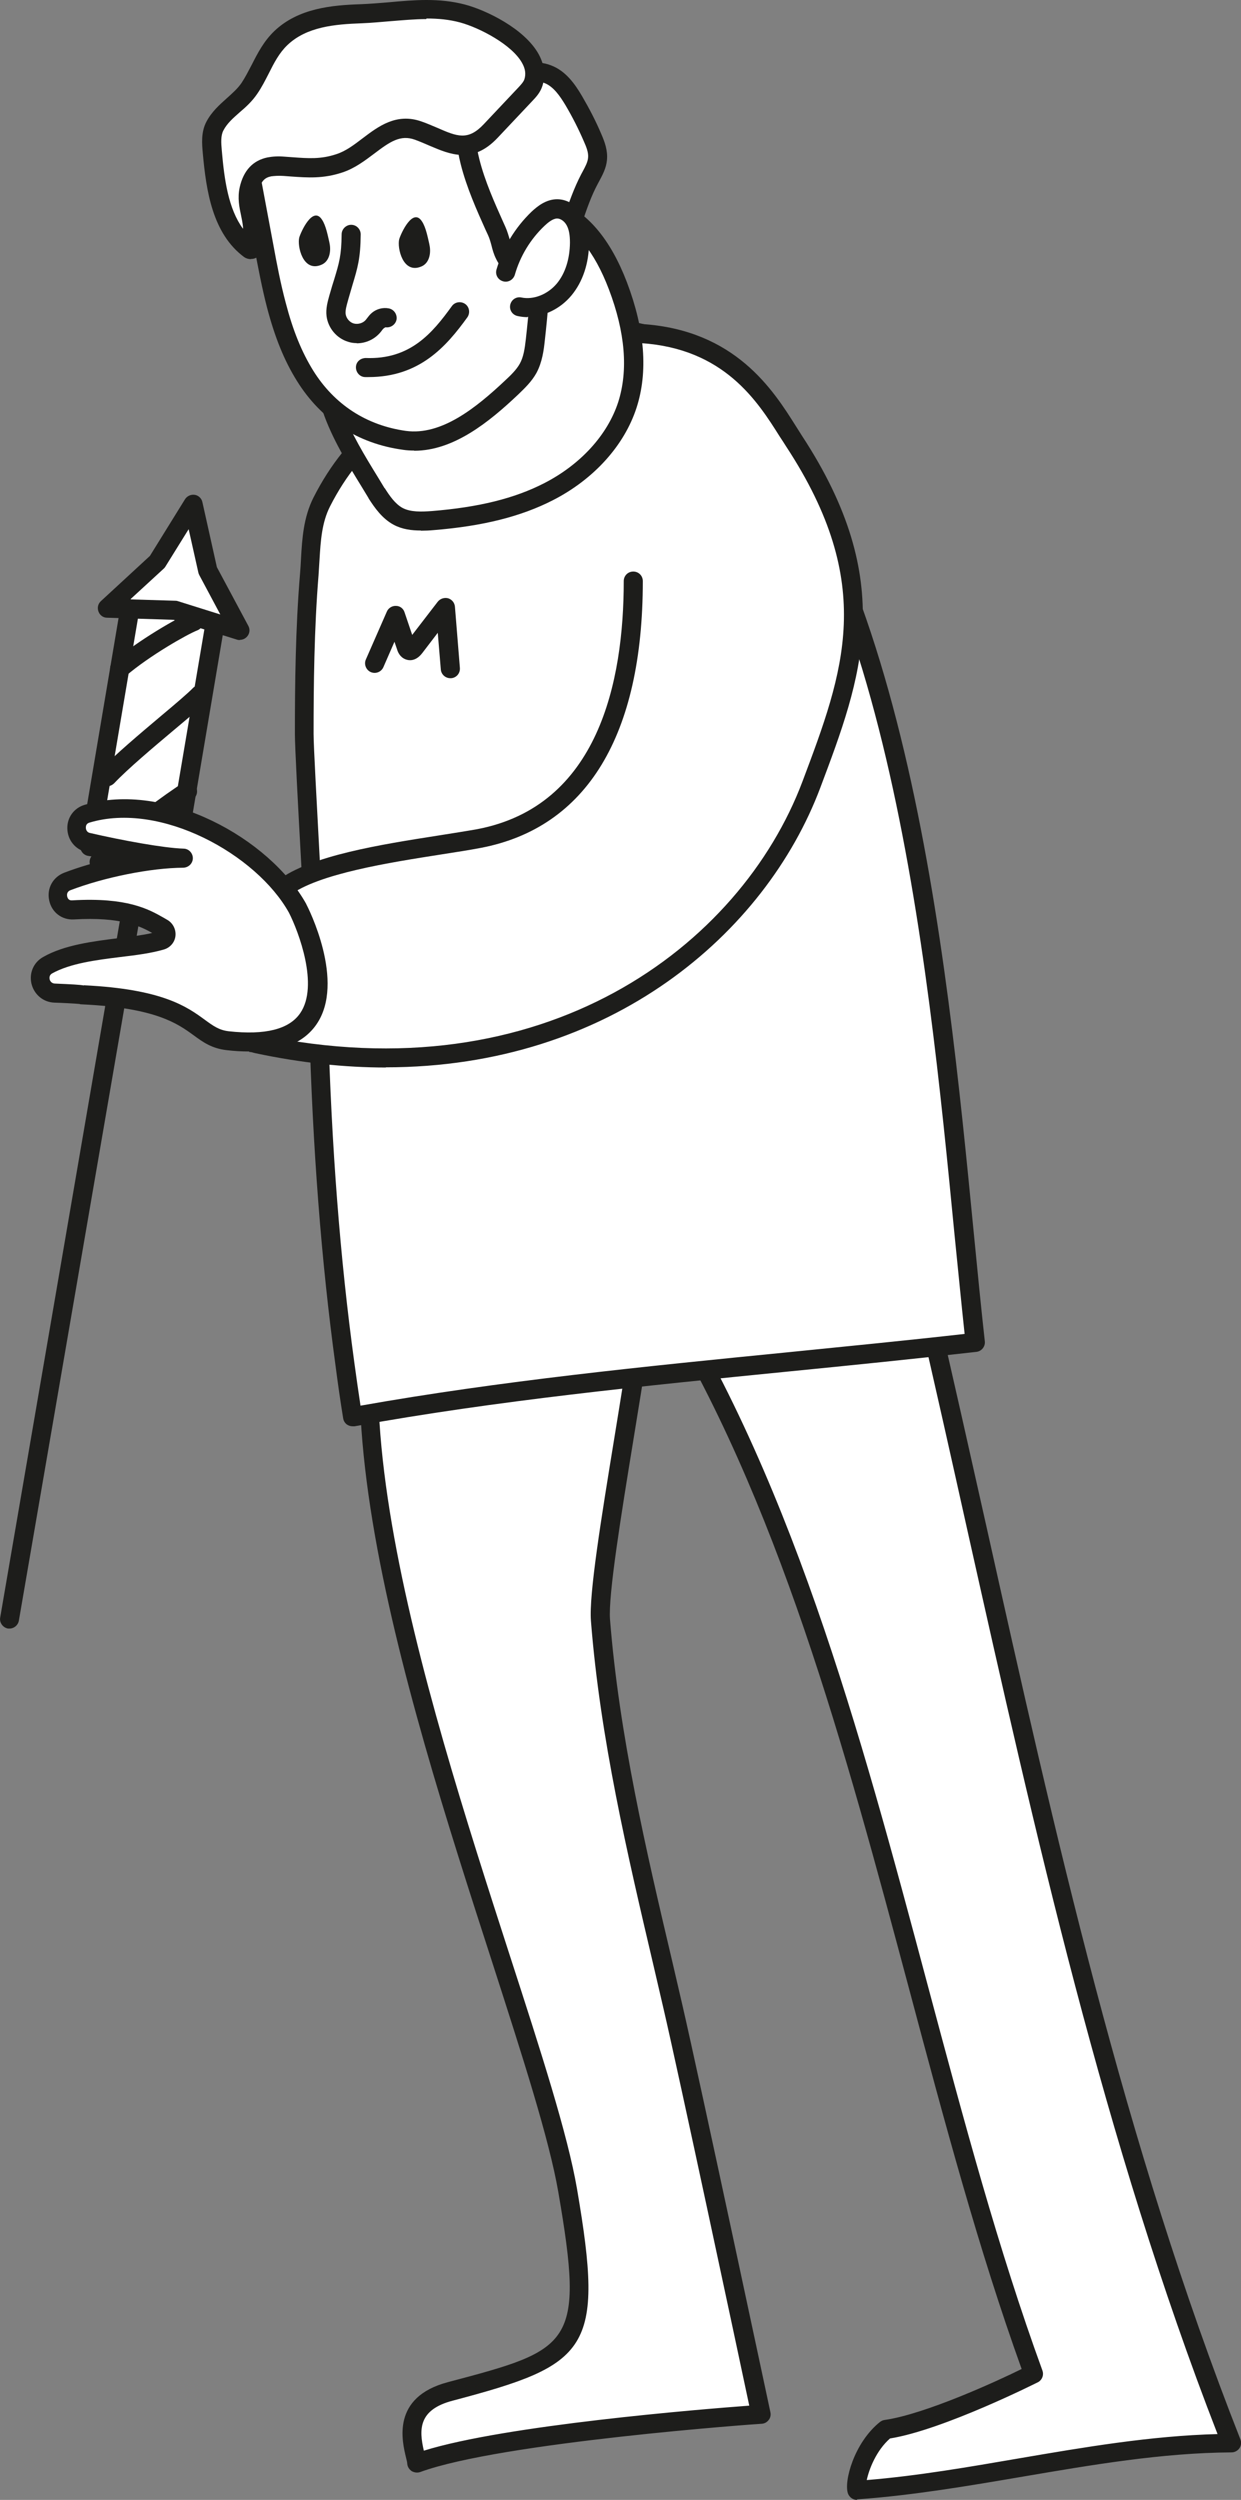<svg viewBox="0 0 65.06 131" xmlns="http://www.w3.org/2000/svg"><rect x="0" y="0" width="65.06" height="131" fill="#808080" stroke="none"/><path d="m45.66 56.57-.4-2.78c-.46 1.6-.15.02-.23-.97-5.87 1.43-18.11 4.97-22.55 9.44-9.5 9.57 5.45 41.86 7.28 52.53 1.43 8.32.6 8.74-6.16 10.53-2.96.78-1.79 3.18-1.75 3.75 4.36-1.61 18.04-2.56 18.04-2.56s-3.71-17.46-4.61-21.35c-1.55-6.68-3.26-13.4-3.8-20.26-.22-2.76 2.93-17.62 2.3-18.57 10.92 16.52 13.67 39.62 20.39 58.05-.1.06-5.08 2.55-7.73 2.92-1.22.96-1.67 2.79-1.52 3.19 6.58-.47 13.06-2.43 19.63-2.46-9.1-23.08-12.66-47.72-18.9-71.46z" fill="#fff"/><path d="m44.93 131c-.21 0-.39-.13-.47-.32-.24-.63.32-2.69 1.68-3.77.07-.05.15-.09.24-.1 2.12-.3 5.93-2.05 7.18-2.67-2.25-6.25-4.02-12.87-5.89-19.88-3.38-12.63-6.86-25.68-13.37-36.2-.14 1.42-.49 3.72-1.1 7.43-.62 3.8-1.32 8.1-1.22 9.37.48 6.05 1.89 12.1 3.27 17.95l.52 2.24c.89 3.84 4.58 21.18 4.62 21.36.03.14 0 .29-.09.4-.09.12-.22.19-.36.2-.14 0-13.66.97-17.91 2.53-.15.05-.31.03-.45-.05-.13-.09-.22-.23-.23-.39 0-.07-.03-.17-.06-.3-.21-.87-.79-3.18 2.19-3.97 6.5-1.72 7.18-1.9 5.79-9.96-.48-2.78-1.87-7.09-3.48-12.09-4.59-14.19-10.87-33.62-3.66-40.88 4.88-4.92 18.68-8.57 22.79-9.58.14-.03.29 0 .41.08.12.09.19.22.21.37.02.19.02.4.01.6.11.08.19.2.21.34l.39 2.75c2.05 7.8 3.84 15.84 5.58 23.6 3.54 15.89 7.21 32.32 13.3 47.77.06.15.04.33-.05.46s-.25.22-.41.22c-3.65.02-7.36.66-10.95 1.27-2.82.48-5.74.98-8.65 1.19-.01 0-.02 0-.04 0zm1.73-3.22c-.72.63-1.1 1.61-1.22 2.18 2.68-.22 5.38-.69 8-1.14 3.39-.58 6.9-1.18 10.39-1.27-5.96-15.33-9.58-31.56-13.09-47.25-1.73-7.77-3.52-15.8-5.57-23.6 0-.02 0-.04-.01-.06l-.24-1.68c-.45-.09-.43-.51-.4-1.01 0-.15.02-.33.02-.5-4.65 1.17-17.22 4.64-21.71 9.16-6.78 6.83-.61 25.92 3.9 39.87 1.63 5.03 3.03 9.37 3.52 12.22 1.45 8.47.63 9.21-6.52 11.1-1.79.47-1.77 1.5-1.51 2.62 4.3-1.34 14.5-2.17 17.06-2.36-.64-3.02-3.69-17.34-4.49-20.78l-.52-2.24c-1.38-5.88-2.81-11.97-3.29-18.1-.11-1.39.54-5.38 1.23-9.61.59-3.62 1.33-8.14 1.13-8.77-.15-.23-.08-.52.15-.67s.55-.06.71.17c7.2 10.9 10.88 24.65 14.43 37.95 1.91 7.14 3.71 13.88 6.02 20.21.08.22 0 .47-.21.6-.04.02-4.98 2.51-7.78 2.96z" fill="#1d1d1b"/><path d="m36.61 18.94c-1.23-1.53-5.82-2.09-6.83-1.79-1.64.48-3.14 1.23-4.65 1.98-3.59 1.79-6.45 3.59-8.27 7.18-.6 1.17-.54 2.44-.65 3.79-.23 2.74-.27 5.64-.26 8.36 0 1.32.68 12.34.76 15.17.17 5.97.58 11.94 1.38 17.87.12.92.26 1.83.4 2.75 10.68-1.94 21.86-2.67 32.64-3.9-1.56-13.91-2.72-41.44-14.5-51.4z" fill="#fff"/><path d="m18.48 74.74c-.1 0-.2-.03-.29-.09-.11-.08-.18-.2-.2-.33-.15-.92-.28-1.84-.4-2.76-.75-5.51-1.2-11.37-1.38-17.92-.04-1.42-.23-4.89-.41-8.24-.18-3.23-.34-6.28-.34-6.94 0-2.55.03-5.55.27-8.4.02-.26.04-.52.05-.78.06-1.06.13-2.16.65-3.2 1.8-3.55 4.48-5.4 8.5-7.4 1.5-.75 3.04-1.52 4.73-2.01 1.07-.32 5.88.19 7.33 1.92 10.46 8.88 12.62 31.22 14.06 46.01.2 2.06.39 3.98.58 5.69.03.27-.17.52-.44.55-3.26.37-6.62.71-9.86 1.03-7.53.75-15.31 1.52-22.74 2.87-.03 0-.06 0-.09 0zm12.08-57.17c-.28 0-.5.02-.64.06-1.61.47-3.11 1.22-4.57 1.95-3.83 1.91-6.37 3.65-8.05 6.96-.43.85-.49 1.8-.55 2.8-.02.26-.03.53-.05.8-.23 2.82-.26 5.79-.26 8.32 0 .64.17 3.67.34 6.89.18 3.36.37 6.83.42 8.27.18 6.52.63 12.34 1.38 17.81.1.75.21 1.49.32 2.23 7.32-1.3 14.94-2.06 22.32-2.79 3.08-.31 6.25-.62 9.35-.97-.17-1.59-.34-3.34-.53-5.21-1.42-14.64-3.57-36.77-13.74-45.37-.02-.02-.05-.04-.07-.07-.91-1.13-4.17-1.68-5.67-1.68z" fill="#1d1d1b"/><path d="m33.63 17.47c5.1.32 6.87 3.9 8.01 5.63 4.81 7.34 3.2 11.93.91 18.01-4.55 12.09-17.93 15.95-29.05 13.58-2.69-.57-.36-6.84 1.38-8.17 2.05-1.57 7.61-2.09 10.25-2.6 5.94-1.13 8.09-6.76 8.09-13.49" fill="#fff"/><path d="m20.24 55.94c-2.16 0-4.45-.24-6.85-.75-.56-.12-1.27-.5-1.53-1.62-.49-2.16 1.2-6.28 2.7-7.43 1.71-1.31 5.44-1.89 8.44-2.36.76-.12 1.46-.23 2.02-.33 6.35-1.21 7.68-7.73 7.68-13 0-.28.22-.5.5-.5s.5.22.5.5c0 8.09-2.94 12.92-8.49 13.98-.57.11-1.28.22-2.05.34-2.74.43-6.48 1.01-7.99 2.16-1.13.87-2.77 4.5-2.34 6.42.15.66.51.81.76.87 14.93 3.17 25.23-4.65 28.48-13.27 2.17-5.77 3.89-10.32-.86-17.56-.1-.16-.21-.33-.33-.51-1.16-1.84-2.91-4.62-7.29-4.9-.28-.02-.49-.25-.47-.53s.26-.48.53-.47c4.9.31 6.89 3.47 8.08 5.36.11.18.22.34.31.49 5.03 7.67 3.14 12.67.96 18.46-2.87 7.61-10.97 14.64-22.78 14.64z" fill="#1d1d1b"/><path d="m5.8 31.23h4.53v13.59h-4.53z" fill="#fff" transform="matrix(.986 .167 -.167 .986 6.45 -.81)"/><g fill="#1d1d1b"><path d="m9.17 45.6s-.06 0-.08 0l-4.47-.75c-.13-.02-.25-.1-.32-.2-.08-.11-.11-.24-.09-.37l2.26-13.4c.05-.27.3-.45.58-.41l4.47.75c.13.02.25.1.32.2.08.11.11.24.09.37l-2.26 13.4c-.02.13-.1.25-.2.32-.08.06-.19.09-.29.09zm-3.89-1.66 3.48.59 2.1-12.41-3.48-.59z"/><path d="m5.2 45.67c-.12 0-.23-.04-.33-.12-.21-.18-.23-.5-.05-.71 1.11-1.28 4.13-3.42 4.75-3.8.24-.15.54-.07.69.17.14.24.07.54-.17.69-.57.35-3.49 2.42-4.52 3.6-.1.11-.24.17-.38.17z"/><path d="m5.62 41.21c-.12 0-.25-.05-.34-.14-.2-.19-.21-.51-.02-.71.74-.79 2.1-1.93 3.19-2.85.73-.61 1.41-1.19 1.66-1.45.19-.2.51-.21.71-.02s.21.51.02.71c-.28.3-.93.84-1.74 1.52-1.07.9-2.4 2.02-3.11 2.77-.1.1-.23.16-.36.16z"/><path d="m6.27 35.54c-.14 0-.28-.06-.38-.18-.18-.21-.15-.53.06-.7 1.29-1.1 3.37-2.3 4.03-2.56.26-.1.55.03.65.28.1.26-.03.55-.28.65-.54.21-2.51 1.33-3.75 2.39-.09.08-.21.12-.32.12z"/></g><path d="m10.12 26.43.78 3.47 1.68 3.14-3.4-1.06-3.56-.11 2.62-2.42z" fill="#fff"/><path d="m12.58 33.54s-.1 0-.15-.02l-3.33-1.04-3.49-.11c-.2 0-.38-.13-.45-.33s-.02-.4.13-.54l2.57-2.37 1.84-2.97c.11-.17.31-.26.51-.23s.36.19.4.38l.76 3.41 1.65 3.08c.1.18.07.4-.06.55-.1.12-.24.18-.39.18zm-5.72-2.13 2.33.07s.09 0 .13.02l2.23.7-1.1-2.06s-.04-.08-.05-.13l-.51-2.28-1.23 1.98s-.05.07-.09.1l-1.72 1.58z" fill="#1d1d1b"/><path d="m.5 85.34s-.06 0-.08 0c-.27-.05-.46-.31-.41-.58l6.85-39.86c.05-.27.31-.45.58-.41.27.05.46.31.41.58l-6.86 39.85c-.04.24-.25.42-.49.42z" fill="#1d1d1b"/><path d="m15.6 47.59c-1.77-3.21-6.99-6.19-11.06-4.97-.75.23-.69 1.33.08 1.51 1.7.39 3.91.8 5 .83-1.65.01-4.15.47-6.1 1.21-.82.31-.57 1.54.3 1.49 3-.18 3.98.57 4.69.95.27.15.25.55-.05.64-1.63.49-4.29.36-5.98 1.31-.68.38-.41 1.43.37 1.46.73.03 1.42.06 1.45.09 6.15.28 5.75 2.19 7.63 2.41 7.7.88 3.66-6.94 3.66-6.94z" fill="#fff"/><path d="m13.06 55.1c-.37 0-.76-.02-1.18-.07-.78-.09-1.24-.42-1.73-.78-.84-.61-1.98-1.44-5.86-1.62-.04 0-.08 0-.12-.02-.19-.02-.95-.06-1.32-.07-.58-.02-1.06-.42-1.2-.99-.13-.56.11-1.12.61-1.4 1.12-.64 2.62-.82 3.95-.99.64-.08 1.25-.15 1.77-.27-.65-.37-1.66-.85-4.1-.71-.63.04-1.17-.37-1.3-.99-.14-.63.19-1.23.79-1.46.79-.3 1.7-.57 2.63-.77-.52-.1-1.02-.21-1.47-.31-.58-.13-.98-.62-1-1.22-.02-.58.34-1.08.89-1.25 4.23-1.28 9.73 1.75 11.64 5.2v.01c.09.16 2.07 4.06.53 6.29-.66.96-1.84 1.45-3.51 1.45zm-8.66-3.47c4.13.2 5.41 1.13 6.34 1.81.44.32.74.54 1.25.6 1.91.21 3.17-.1 3.75-.95.99-1.44-.09-4.28-.59-5.26-1.7-3.06-6.74-5.85-10.47-4.72-.16.05-.18.18-.18.26 0 .05.02.24.22.28 1.69.39 3.87.79 4.9.82.27 0 .49.23.49.5s-.22.49-.5.5c-1.71.01-4.14.5-5.92 1.18-.2.08-.18.25-.17.32.02.08.07.23.27.21 2.88-.17 4.01.47 4.77.9l.19.11c.31.17.48.5.45.84s-.27.62-.59.72c-.67.2-1.46.3-2.3.4-1.29.16-2.62.33-3.58.86-.15.09-.14.22-.13.3.01.05.07.22.27.23.92.04 1.31.06 1.52.1zm3.88-2.57s0 0 0 0z" fill="#1d1d1b"/><path d="m19.75 25.84c.3.47.63.96 1.13 1.22.54.29 1.19.26 1.81.21 2.09-.17 4.2-.56 6.07-1.51s3.48-2.55 4.13-4.54c.65-2.02.26-4.25-.5-6.24-.64-1.68-1.67-3.39-3.36-4-1.21-.44-2.58-.22-3.76.3-1.75.78-3.21 2.15-4.69 3.34-1.08.87-2.4 1.76-3.09 3.01-1.46 2.61.95 6.04 2.26 8.21z" fill="#fff"/><path d="m22.06 27.8c-.48 0-.97-.06-1.42-.3-.6-.32-1-.89-1.32-1.39 0 0 0 0 0-.01l-.37-.61c-1.42-2.31-3.36-5.47-1.89-8.1.63-1.13 1.73-1.99 2.69-2.74l.53-.41c.28-.23.57-.46.85-.7 1.22-1.01 2.47-2.05 3.95-2.71 1.44-.64 2.91-.76 4.13-.32 1.56.56 2.79 2.01 3.66 4.29.94 2.48 1.11 4.69.5 6.57-.64 1.97-2.23 3.74-4.38 4.84-1.68.86-3.67 1.36-6.26 1.57-.21.02-.44.03-.66.03zm-1.89-2.22c.26.41.55.83.94 1.04.42.22.99.2 1.53.16 2.46-.2 4.33-.66 5.89-1.46 1.91-.98 3.32-2.53 3.88-4.25.53-1.66.37-3.65-.49-5.91-.76-2-1.79-3.25-3.06-3.71-.98-.35-2.18-.25-3.39.29-1.35.6-2.55 1.6-3.72 2.57-.29.24-.57.48-.86.71l-.54.42c-.93.73-1.9 1.48-2.43 2.44-1.18 2.12.58 4.99 1.87 7.09l.37.61z" fill="#1d1d1b"/><path d="m14.49 16c.34 1.3.79 2.55 1.5 3.69 1.19 1.91 3 3.09 5.21 3.39s4.13-1.38 5.62-2.79c.32-.3.64-.61.85-.99.25-.46.32-.98.38-1.5.32-2.8.44-5.61.38-8.42-.02-.81-.06-1.64-.38-2.39-.95-2.18-3.9-2.88-6.4-2.74-1.93.11-3.96.54-5.63 1.55-1.58.96-3.2 1.66-2.81 3.75.21 1.14.43 2.28.64 3.42.19 1.01.38 2.03.64 3.03z" fill="#fff"/><path d="m21.7 23.61c-.19 0-.38-.01-.57-.04-2.37-.32-4.3-1.57-5.57-3.62-.66-1.06-1.15-2.27-1.56-3.83-.27-1.04-.47-2.12-.65-3.06l-.64-3.42c-.42-2.23 1.18-3.17 2.58-4l.46-.27c1.57-.95 3.54-1.49 5.87-1.62 2.62-.15 5.81.57 6.89 3.04.36.82.41 1.69.43 2.58.06 2.82-.06 5.68-.38 8.49-.05.47-.13 1.12-.44 1.69-.25.45-.62.8-.94 1.11-1.56 1.48-3.41 2.96-5.46 2.96zm.55-18.88c-.19 0-.38 0-.57.02-2.16.12-3.98.62-5.4 1.48l-.47.28c-1.53.9-2.38 1.48-2.11 2.95l.64 3.42c.17.93.37 1.98.64 2.99.38 1.46.84 2.58 1.44 3.55 1.11 1.78 2.79 2.87 4.86 3.16 1.86.25 3.67-1.2 5.21-2.65.29-.27.58-.55.76-.87.2-.36.26-.79.32-1.31.31-2.76.44-5.58.38-8.35-.02-.79-.06-1.55-.34-2.2-.8-1.83-3.26-2.46-5.34-2.46z" fill="#1d1d1b"/><path d="m18.7 17.98c-.15 0-.3-.02-.45-.07-.6-.18-1.05-.72-1.13-1.34-.05-.4.06-.77.15-1.1l.03-.1c.08-.28.15-.52.22-.73.26-.86.38-1.25.39-2.36 0-.27.23-.5.5-.5.28 0 .5.23.5.5-.01 1.26-.16 1.75-.43 2.65-.06.21-.13.44-.21.72l-.03.11c-.07.25-.14.49-.12.69.03.23.21.44.42.5.22.06.48-.01.63-.18l.07-.09c.07-.09.15-.2.26-.29.24-.2.57-.29.88-.23.27.05.45.31.41.58-.05.27-.31.45-.58.41-.09.04-.13.09-.17.14s-.07.1-.11.14c-.31.36-.76.56-1.23.56z" fill="#1d1d1b"/><path d="m22.51 12.8c-.08-.34-.18-.89-.39-1.2-.48-.74-1.1.63-1.19.93-.12.45.19 1.86 1.17 1.43.42-.18.51-.72.41-1.15z" fill="#1d1d1b"/><path d="m17.27 12.71c-.08-.34-.18-.89-.39-1.2-.48-.74-1.1.63-1.19.93-.12.45.19 1.86 1.17 1.43.42-.18.51-.72.41-1.15z" fill="#1d1d1b"/><path d="m24.64 8.47c-.47-1.89-.33-3.76 1.85-4.51.41-.14.84-.2 1.28-.21.32 0 .66.02.96.14.61.24 1.02.82 1.36 1.39.37.63.7 1.28.99 1.95.15.35.29.72.25 1.1s-.24.71-.42 1.05c-.85 1.59-1.07 3.45-2.12 4.97-.12.17-.26.35-.47.38-.23.04-.44-.09-.63-.22-.45-.3-.98-.65-1.22-1.16-.18-.39-.24-.83-.42-1.23-.44-.97-1.07-2.31-1.4-3.64z" fill="#fff"/><path d="m28.22 15.23c-.36 0-.66-.2-.83-.32-.53-.36-1.11-.75-1.39-1.36-.11-.22-.18-.46-.24-.71-.05-.18-.1-.36-.18-.53l-.13-.28c-.44-.98-.99-2.2-1.3-3.44-.83-3.31.72-4.6 2.17-5.1.43-.15.91-.23 1.43-.23.29 0 .73 0 1.15.17.76.29 1.24.97 1.61 1.6.38.65.73 1.32 1.02 2.01.17.39.34.85.29 1.35-.04.43-.24.79-.41 1.11l-.07.13c-.35.65-.59 1.35-.84 2.1-.33.98-.68 2-1.31 2.92-.1.14-.35.51-.79.59-.06.01-.12.02-.18.02zm-.38-10.98s-.05 0-.07 0c-.42 0-.8.07-1.12.18-.99.34-2.22 1.12-1.52 3.91.29 1.16.82 2.33 1.24 3.27l.13.29c.1.22.16.45.23.67.05.19.1.38.19.55.17.36.61.66.99.92.2.14.29.18.33.19 0 0 .04-.03.14-.18.55-.8.86-1.71 1.19-2.67.25-.75.52-1.52.9-2.25l.07-.13c.14-.26.27-.5.29-.73.03-.27-.09-.57-.22-.86-.28-.65-.6-1.28-.96-1.89-.3-.5-.64-.99-1.11-1.17-.18-.07-.4-.1-.7-.1z" fill="#1d1d1b"/><path d="m14.11 8.75c.23-.05.5-.05.78-.03 1.02.07 1.84.19 2.88-.15 1.54-.51 2.45-2.31 4.13-1.72 1.46.51 2.48 1.44 3.81.03.61-.64 1.21-1.28 1.82-1.93.17-.18.34-.37.42-.61.56-1.77-2.4-3.26-3.7-3.61-1.76-.47-3.53-.07-5.3 0-1.47.05-3.08.19-4.23 1.28-.78.74-1.07 1.76-1.65 2.63-.51.76-1.37 1.15-1.81 1.98-.21.41-.18.89-.14 1.35.17 1.88.46 3.99 1.98 5.11.22.16.13-1.16.12-1.21-.06-.68-.35-1.23-.18-1.94.17-.75.55-1.06 1.06-1.17z" fill="#fff"/><path d="m13.15 13.58c-.12 0-.25-.04-.34-.1-1.67-1.23-2-3.47-2.18-5.47-.04-.46-.1-1.08.19-1.63.28-.53.69-.89 1.08-1.24.29-.26.56-.5.76-.79.2-.3.36-.62.54-.96.31-.61.63-1.23 1.18-1.76 1.26-1.2 3.01-1.36 4.55-1.41.48-.02.97-.06 1.45-.1 1.3-.12 2.64-.24 4 .12 1.1.29 3.12 1.26 3.86 2.6.3.55.37 1.1.2 1.65-.11.36-.35.61-.53.8l-1.82 1.93c-1.31 1.39-2.5.87-3.56.42-.25-.11-.51-.22-.78-.32-.76-.27-1.3.1-2.13.73-.48.36-1.03.78-1.68.99-1 .33-1.81.27-2.67.21l-.4-.03c-.27-.02-.48 0-.65.02-.31.06-.54.22-.67.79-.08.36-.01.69.07 1.06.05.23.1.47.12.72.14 1.44-.17 1.61-.32 1.7-.07.04-.16.06-.26.06zm9.2-12.58c-.61 0-1.23.06-1.87.11-.5.04-1 .09-1.51.11-1.42.05-2.89.18-3.9 1.14-.43.41-.7.93-.98 1.49-.18.35-.36.71-.6 1.06-.27.4-.6.7-.93.98-.34.3-.66.58-.85.95-.14.27-.12.63-.08 1.07.13 1.5.34 3.03 1.11 4.08 0-.03 0-.06 0-.09-.02-.21-.06-.41-.1-.6-.09-.43-.2-.92-.07-1.5.2-.87.69-1.39 1.45-1.55t0 0c.26-.05.55-.07.91-.04l.41.03c.82.06 1.48.11 2.29-.16.5-.16.93-.49 1.39-.84.82-.62 1.76-1.33 3.06-.88.3.1.58.23.85.34 1.03.45 1.6.69 2.43-.19l1.82-1.93c.13-.14.26-.28.31-.42.09-.28.05-.56-.12-.86-.53-.96-2.22-1.84-3.24-2.12-.59-.16-1.17-.21-1.77-.21z" fill="#1d1d1b"/><path d="m26.51 14.27c.31-1.06.9-2.03 1.7-2.79.28-.27.62-.52 1.01-.52s.75.28.94.62.23.75.23 1.15c0 .88-.24 1.78-.8 2.45s-1.48 1.08-2.34.9" fill="#fff"/><path d="m27.66 16.62c-.18 0-.35-.02-.53-.06-.27-.06-.44-.32-.38-.59s.32-.44.59-.38c.63.13 1.37-.16 1.85-.73.44-.53.68-1.28.69-2.14 0-.4-.05-.69-.17-.91-.11-.21-.32-.36-.5-.36-.23 0-.49.22-.66.38-.74.7-1.28 1.59-1.56 2.57-.08.26-.35.42-.62.34s-.42-.35-.34-.62c.34-1.15.97-2.19 1.83-3.02.3-.28.76-.66 1.35-.66.55 0 1.09.35 1.38.88.26.49.29 1.03.29 1.39 0 1.08-.33 2.06-.92 2.77s-1.45 1.12-2.3 1.12z" fill="#1d1d1b"/><path d="m19.33 19.76c-.06 0-.12 0-.18 0-.28 0-.49-.24-.49-.51 0-.28.22-.48.51-.49 2.34.09 3.5-1.31 4.52-2.72.16-.22.47-.27.7-.11.22.16.27.47.11.7-1.1 1.52-2.5 3.13-5.18 3.13z" fill="#1d1d1b"/><path d="m23.61 35.54c-.26 0-.48-.2-.5-.46l-.16-1.92-.81 1.06c-.36.47-.73.39-.88.33-.31-.12-.41-.41-.44-.51l-.14-.41-.58 1.33c-.11.25-.4.37-.66.26-.25-.11-.37-.41-.26-.66l1.1-2.51c.08-.19.28-.31.48-.3.21 0 .39.14.45.34l.4 1.18 1.34-1.74c.13-.16.34-.23.54-.18.2.06.34.23.36.44l.26 3.21c.02.28-.18.52-.46.54-.01 0-.03 0-.04 0z" fill="#1d1d1b"/></svg>